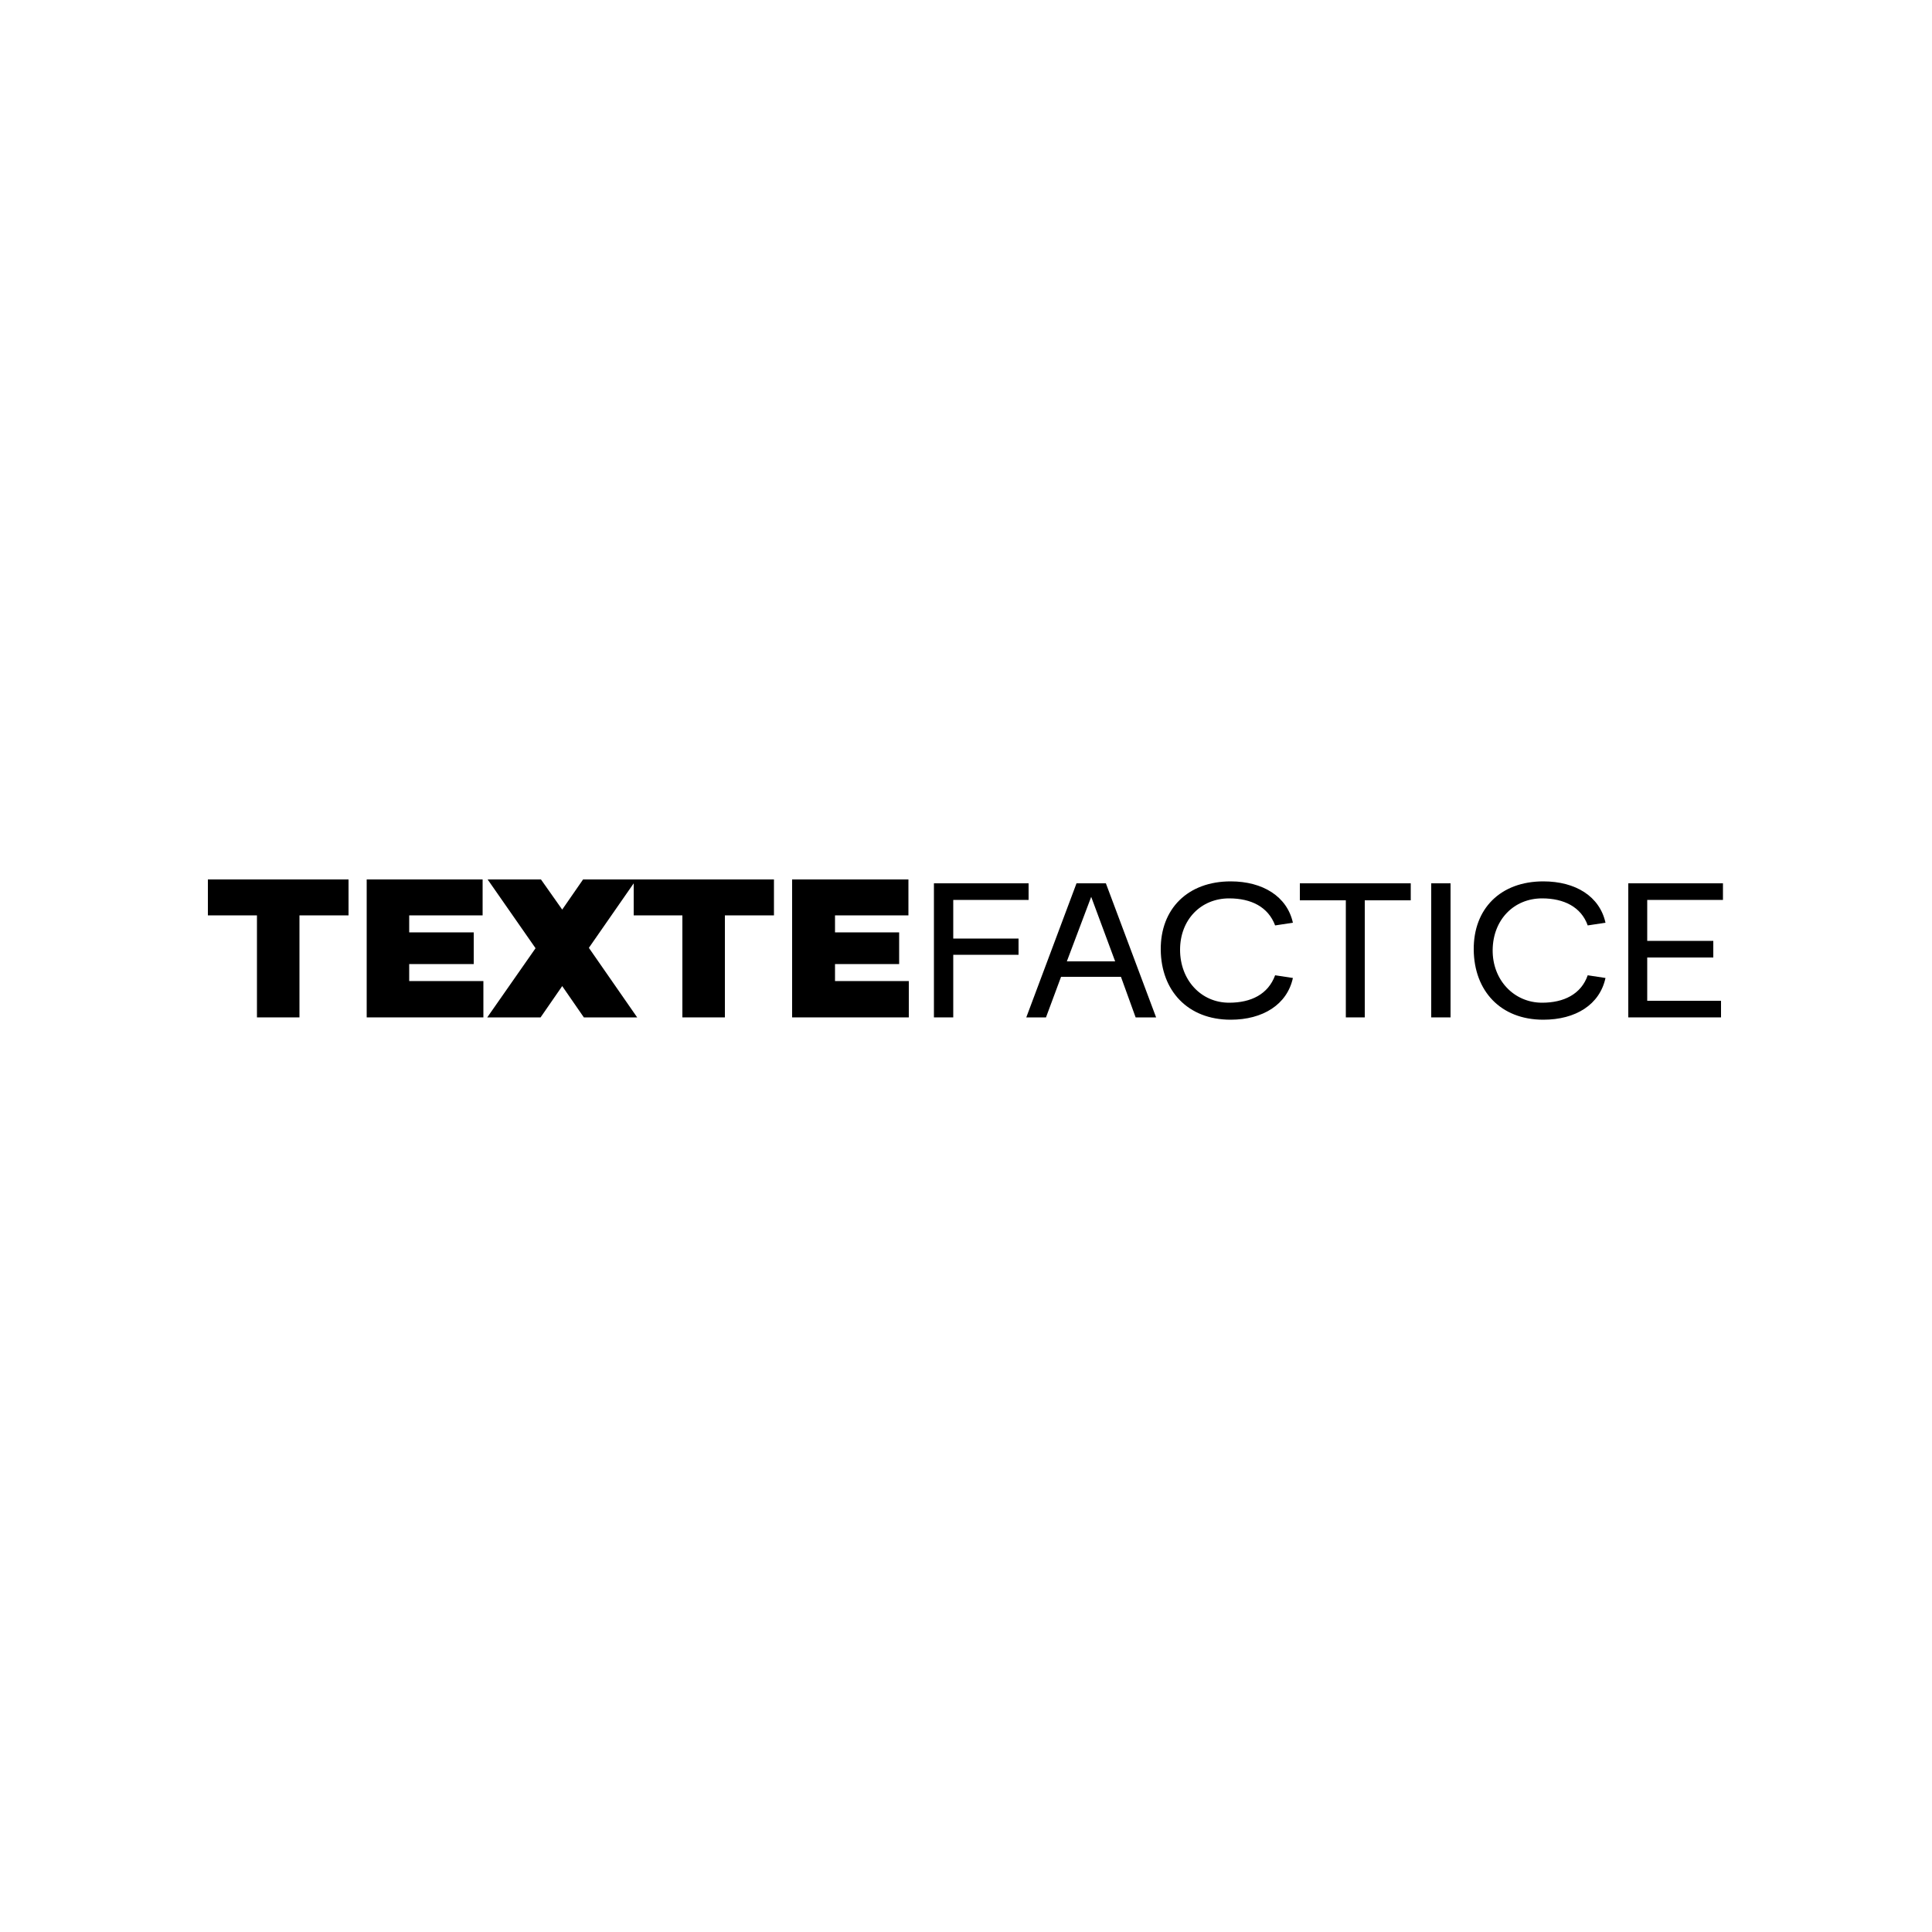 <svg xmlns="http://www.w3.org/2000/svg" id="Layer_1" data-name="Layer 1" viewBox="0 0 500 500"><path d="M66.5,263.3V236.9H53.8v-9.3H90.2v9.3H77.5v26.4Z"></path><path d="M94.9,263.3V227.6h30v9.3h-19v4.4h16.7v8.2H105.9v4.4h19.2v9.4Z"></path><path d="M145.5,235.4l5.4-7.8h13.8l-12.3,17.7,12.5,18H151.1l-5.6-8.1-5.6,8.1H126.1l12.5-17.9-12.4-17.8H140Z"></path><path d="M176.6,263.3V236.9H164v-9.3h36.3v9.3H187.6v26.4Z"></path><path d="M205,263.3V227.6h30.1v9.3h-19v4.4h16.6v8.2H216.1v4.4h19.1v9.4Z"></path><path d="M241.7,263.3V228.6h24.5v4.3H246.7v10h16.9v4.2H246.7v16.2Z"></path><path d="M265.6,263.3l13-34.7h7.6l13,34.7h-5.3l-3.8-10.5H274.6l-3.9,10.5Zm23-14.5-6.2-16.7-6.3,16.7Z"></path><path d="M318.1,259.5c5.7,0,10.1-2.2,11.9-7.1l4.6.7c-1.5,6.9-7.8,10.8-16.1,10.8-11.1,0-18-7.5-18.1-18.1s7-17.7,18.1-17.7c8.3,0,14.6,3.9,16.1,10.7l-4.6.7c-1.8-4.8-6.2-7-11.9-7-7.3,0-12.7,5.5-12.7,13.3S310.8,259.5,318.1,259.5Z"></path><path d="M348.3,263.3V233H336.4v-4.4h28.7V233H353.2v30.3Z"></path><path d="M370.4,263.3V228.6h5v34.7Z"></path><path d="M399.1,259.5c5.6,0,10.1-2.2,11.8-7.1l4.6.7c-1.5,6.9-7.7,10.8-16.1,10.8-11.1,0-17.9-7.5-18-18.1s6.9-17.7,18-17.7c8.4,0,14.6,3.9,16.1,10.7l-4.6.7c-1.7-4.8-6.2-7-11.8-7-7.3,0-12.7,5.5-12.8,13.3S391.8,259.5,399.1,259.5Z"></path><path d="M421.4,263.3V228.6h24.5v4.3H426.3v10.6h17.1v4.3H426.3V259h19.1v4.3Z"></path></svg>